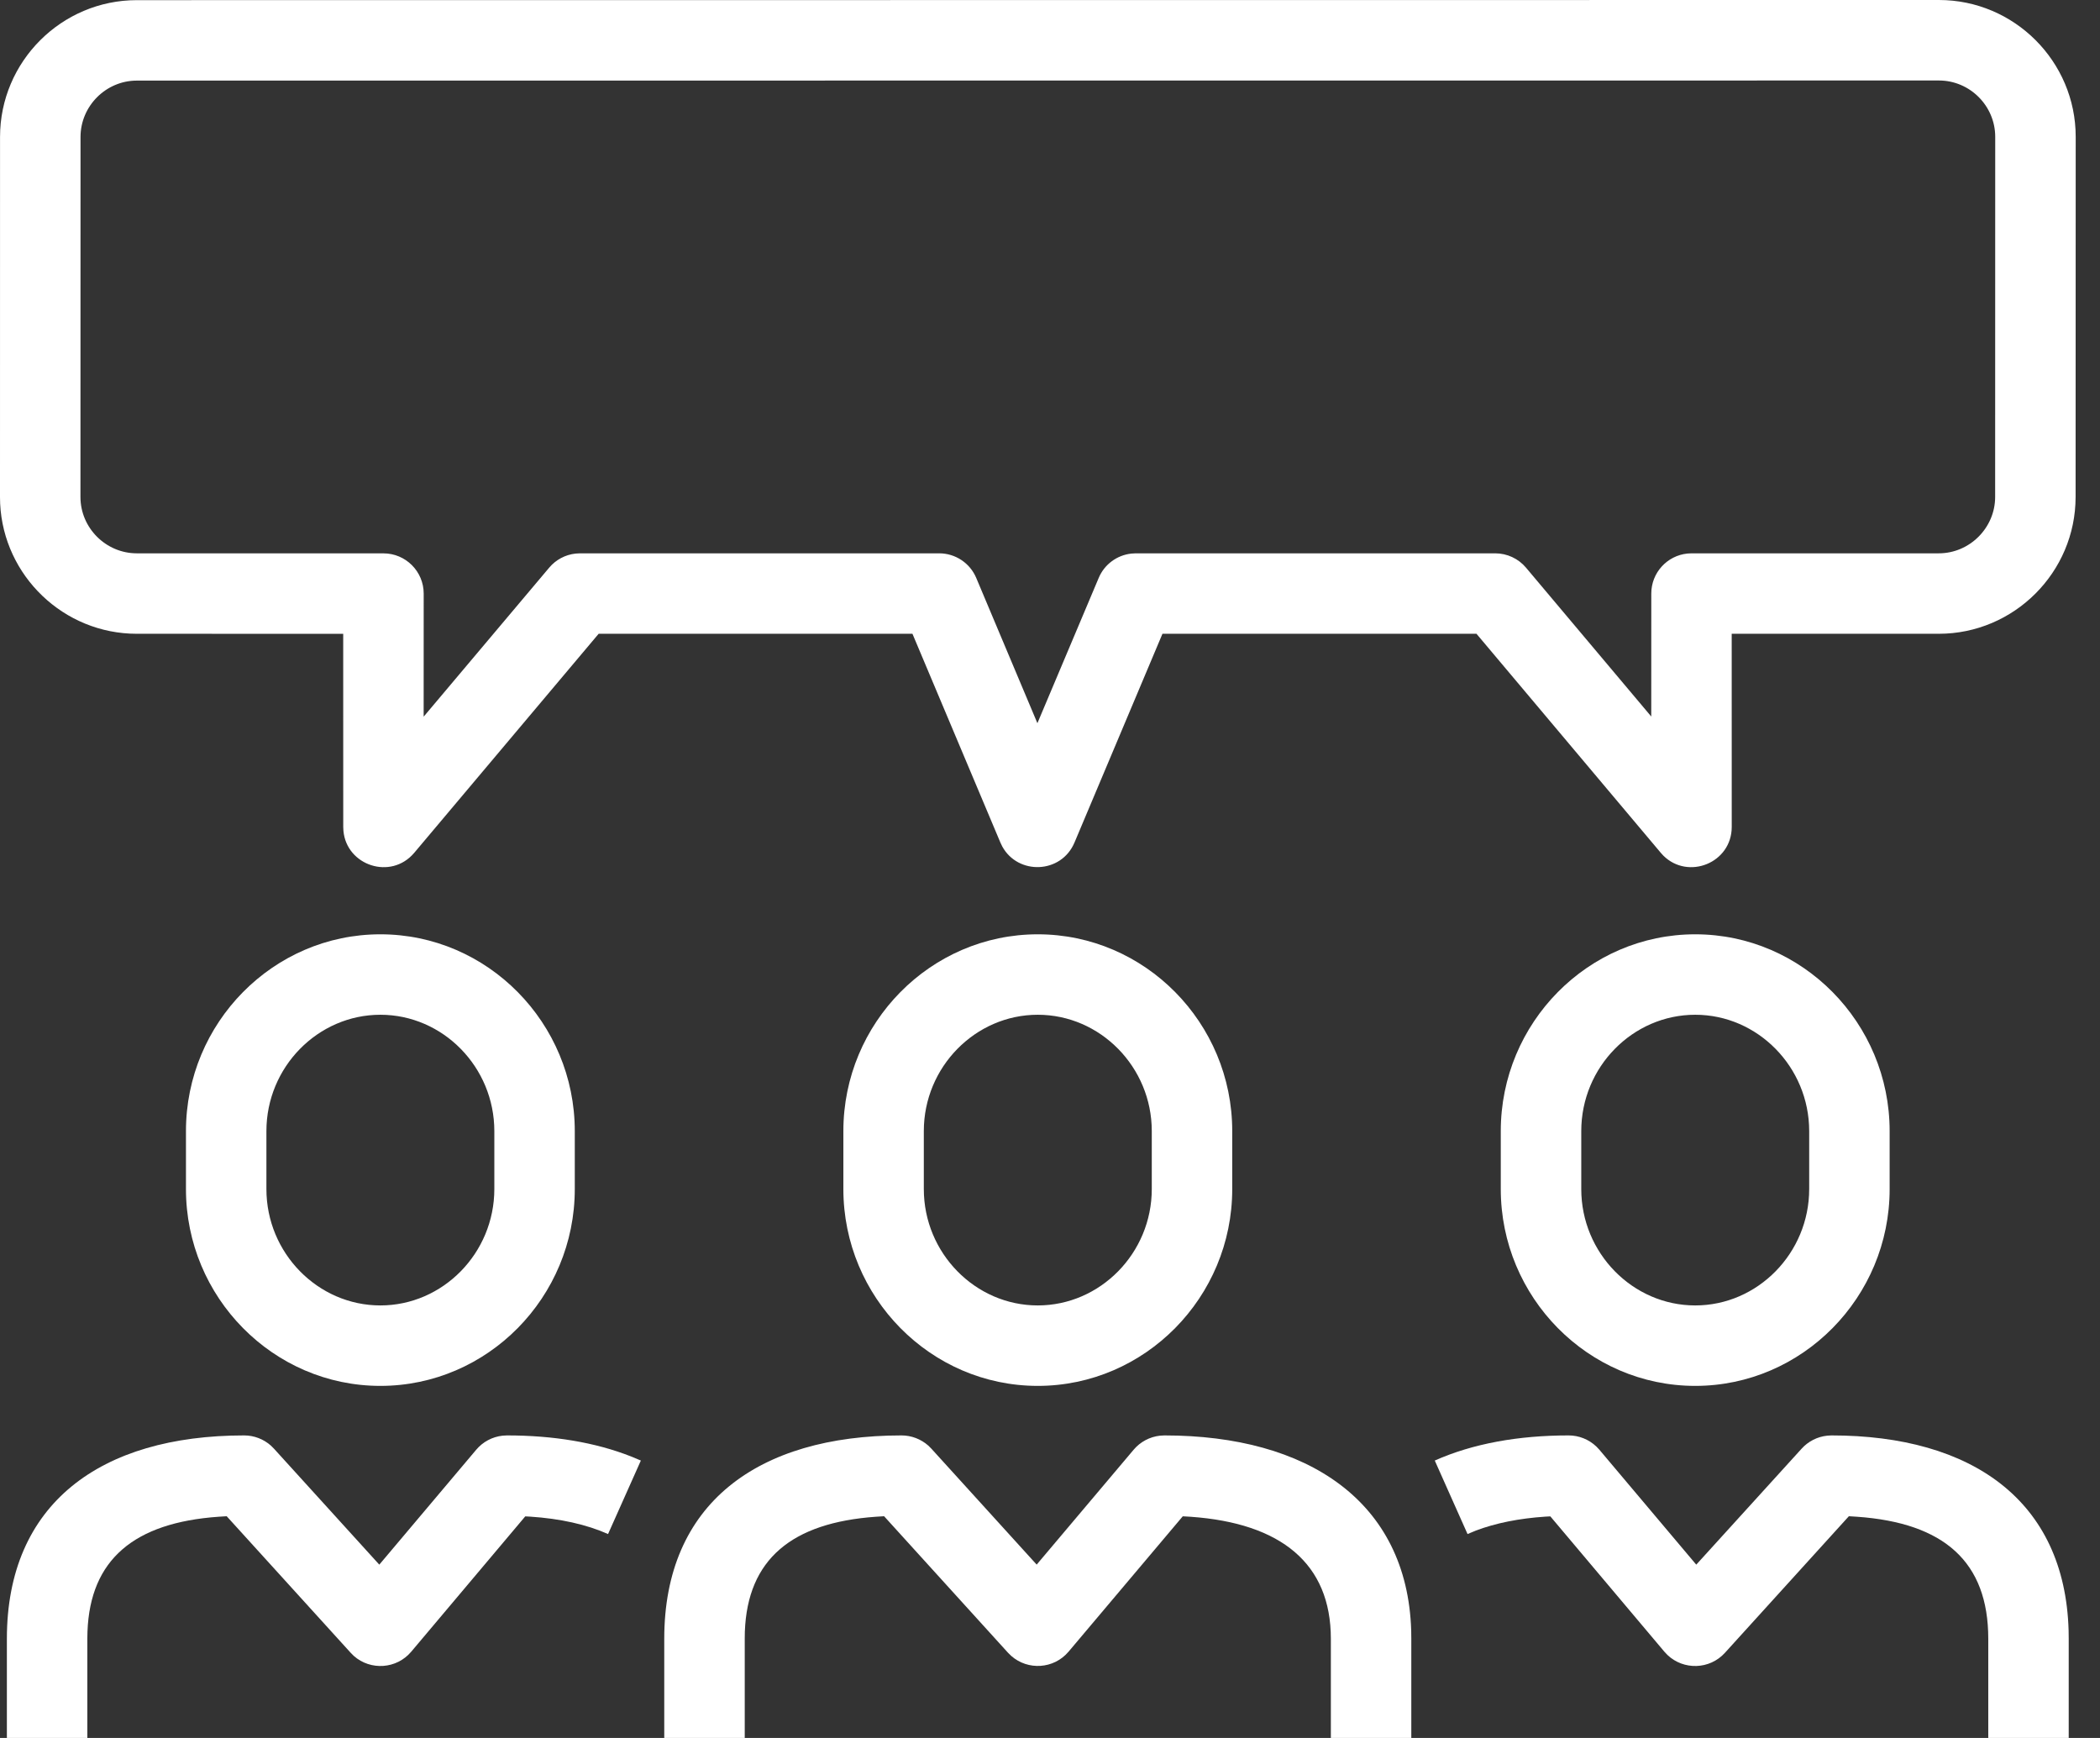 <?xml version="1.0" encoding="UTF-8"?>
<svg width="58px" height="48px" viewBox="0 0 58 48" version="1.1" xmlns="http://www.w3.org/2000/svg" xmlns:xlink="http://www.w3.org/1999/xlink">
    <rect x="0" y="0" width="58" height="48" fill="#333333" stroke="none"/>
    <title>experience</title>
    <g id="About-us" stroke="none" stroke-width="1" fill="none" fill-rule="evenodd">
        <g id="Brexit" transform="translate(-1101, -1871)" fill="#FFFFFF" fill-rule="nonzero">
            <g id="experience" transform="translate(1101, 1871)">
                <path d="M32.16,39.644 C36.118,39.644 38.863,41.466 38.976,45.029 L38.979,45.259 L38.979,48 L36.757,48 L36.757,45.259 C36.757,43.185 35.384,42.068 32.89,41.891 L32.667,41.878 L29.513,45.616 C29.107,46.098 28.39,46.14 27.93,45.734 L27.841,45.647 L24.418,41.876 L24.193,41.89 C21.865,42.054 20.646,43.067 20.572,45.063 L20.569,45.259 L20.569,48 L18.346,48 L18.346,45.259 C18.346,41.529 20.926,39.644 24.9,39.644 C25.174,39.644 25.437,39.746 25.64,39.926 L25.723,40.009 L28.632,43.212 L31.31,40.039 C31.495,39.82 31.756,39.682 32.038,39.651 L32.16,39.644 Z" id="Stroke-1"></path>
                <path d="M28.662,25.804 C25.703,25.804 23.293,28.25 23.293,31.238 L23.293,32.84 C23.293,35.828 25.703,38.276 28.662,38.276 C31.622,38.276 34.033,35.829 34.033,32.84 L34.033,31.238 C34.033,28.249 31.622,25.804 28.662,25.804 Z M28.662,28.026 C30.388,28.026 31.811,29.47 31.811,31.238 L31.811,32.84 C31.811,34.609 30.387,36.054 28.662,36.054 C26.938,36.054 25.515,34.609 25.515,32.84 L25.515,31.238 C25.515,29.47 26.938,28.026 28.662,28.026 Z" id="Stroke-3"></path>
                <path d="M14.002,39.644 C15.272,39.644 16.437,39.833 17.432,40.226 L17.7,40.338 L16.794,42.368 C16.202,42.104 15.471,41.941 14.641,41.887 L14.507,41.88 L11.358,45.617 C10.952,46.099 10.235,46.142 9.774,45.736 L9.686,45.648 L6.261,41.876 L6.037,41.89 C3.709,42.054 2.49,43.068 2.416,45.063 L2.412,45.259 L2.412,48 L0.19,48 L0.19,45.259 C0.19,41.531 2.77,39.644 6.744,39.644 C7.018,39.644 7.281,39.746 7.483,39.926 L7.566,40.009 L10.476,43.213 L13.152,40.04 C13.337,39.82 13.598,39.682 13.88,39.651 L14.002,39.644 Z" id="Stroke-5"></path>
                <path d="M10.506,25.804 C7.546,25.804 5.136,28.25 5.136,31.239 L5.136,32.84 C5.136,35.829 7.546,38.276 10.506,38.276 C13.466,38.276 15.875,35.829 15.875,32.84 L15.875,31.239 C15.875,28.25 13.466,25.804 10.506,25.804 Z M10.506,28.026 C12.231,28.026 13.653,29.469 13.653,31.239 L13.653,32.84 C13.653,34.609 12.231,36.054 10.506,36.054 C8.781,36.054 7.358,34.609 7.358,32.84 L7.358,31.239 C7.358,29.47 8.781,28.026 10.506,28.026 Z" id="Stroke-7"></path>
                <path d="M50.582,39.644 C54.473,39.644 57.028,41.453 57.133,45.028 L57.136,45.259 L57.136,48 L54.914,48 L54.914,45.259 C54.914,43.134 53.692,42.059 51.289,41.89 L51.064,41.876 L47.641,45.648 C47.217,46.115 46.499,46.131 46.054,45.708 L45.968,45.617 L42.819,41.88 L42.685,41.887 C41.959,41.935 41.309,42.065 40.76,42.273 L40.532,42.368 L39.627,40.338 C40.679,39.869 41.939,39.644 43.324,39.644 C43.61,39.644 43.884,39.755 44.09,39.951 L44.173,40.039 L46.849,43.213 L49.76,40.009 C49.944,39.806 50.196,39.679 50.466,39.651 L50.582,39.644 Z" id="Stroke-9"></path>
                <path d="M46.821,25.804 C43.86,25.804 41.45,28.25 41.45,31.239 L41.45,32.84 C41.45,35.829 43.861,38.276 46.821,38.276 C49.78,38.276 52.19,35.828 52.19,32.84 L52.19,31.239 C52.19,28.25 49.78,25.804 46.821,25.804 Z M46.821,28.026 C48.545,28.026 49.968,29.47 49.968,31.239 L49.968,32.84 C49.968,34.609 48.545,36.054 46.821,36.054 C45.096,36.054 43.673,34.609 43.673,32.84 L43.673,31.239 C43.673,29.469 45.095,28.026 46.821,28.026 Z" id="Stroke-11"></path>
                <path d="M53.552,0 L3.779,0.004 C1.699,0.004 0.001,1.701 0.001,3.782 L-0,13.727 L0.004,13.91 C0.1,15.905 1.758,17.504 3.777,17.504 L9.479,17.505 L9.48,22.837 L9.485,22.946 C9.571,23.905 10.797,24.317 11.441,23.553 L16.534,17.504 L25.201,17.504 L27.629,23.268 L27.681,23.377 C28.116,24.173 29.311,24.137 29.677,23.268 L32.106,17.504 L40.779,17.504 L45.868,23.552 L45.941,23.632 C46.626,24.311 47.829,23.836 47.829,22.837 L47.828,17.504 L53.547,17.504 C55.627,17.504 57.326,15.805 57.326,13.726 L57.329,3.778 C57.329,1.698 55.633,0 53.552,0 Z M3.779,2.226 L53.552,2.223 C54.405,2.223 55.106,2.924 55.106,3.778 L55.104,13.725 C55.104,14.578 54.4,15.282 53.547,15.282 L46.718,15.282 L46.604,15.288 C46.044,15.345 45.607,15.818 45.607,16.393 L45.606,19.789 L42.147,15.678 C41.936,15.427 41.624,15.282 41.297,15.282 L31.369,15.282 L31.248,15.289 C30.85,15.332 30.502,15.587 30.345,15.962 L28.652,19.974 L26.963,15.962 C26.79,15.55 26.386,15.282 25.939,15.282 L16.018,15.282 L15.896,15.289 C15.614,15.32 15.353,15.458 15.169,15.677 L11.701,19.793 L11.702,16.394 C11.702,15.781 11.204,15.283 10.591,15.283 L3.778,15.282 C2.924,15.282 2.222,14.58 2.222,13.727 L2.224,3.782 C2.224,2.929 2.926,2.226 3.779,2.226 Z" id="Stroke-13"></path>
            </g>
        </g>
    </g>
</svg>